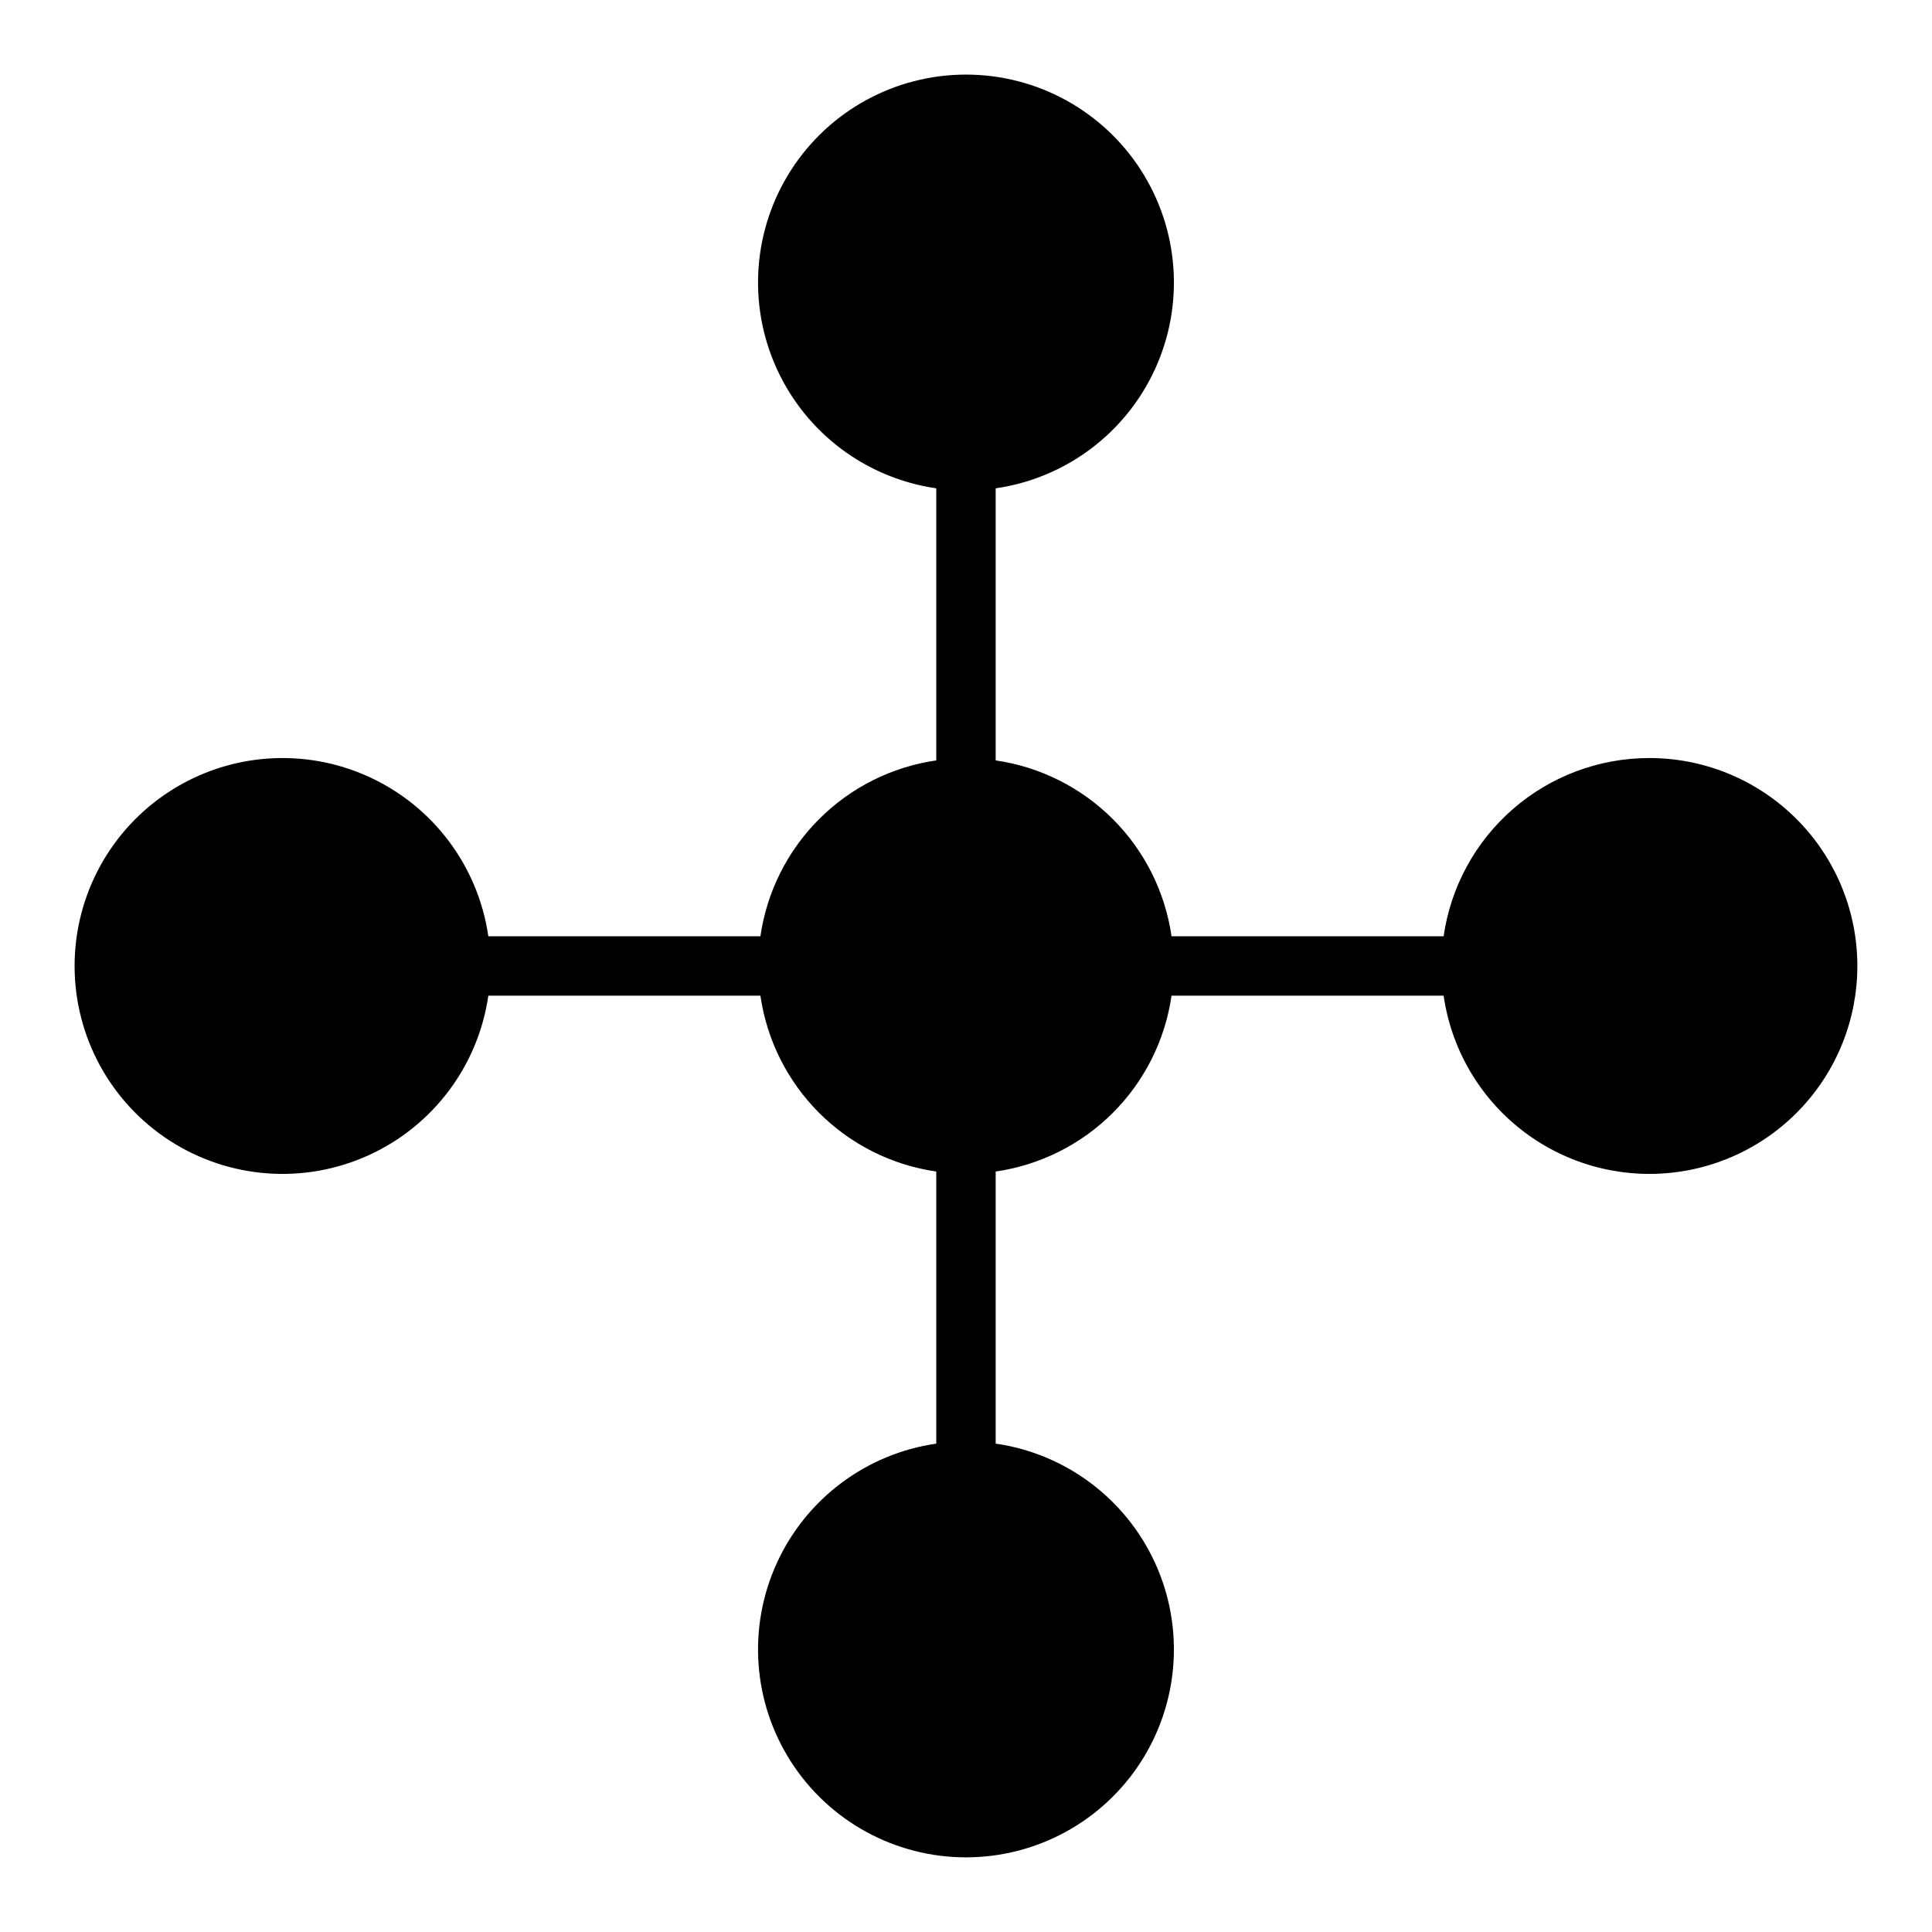 <?xml version="1.0" encoding="UTF-8"?>
<!-- Uploaded to: ICON Repo, www.svgrepo.com, Generator: ICON Repo Mixer Tools -->
<svg fill="#000000" width="800px" height="800px" version="1.1" viewBox="144 144 512 512" xmlns="http://www.w3.org/2000/svg">
 <path d="m581.05 344.89c-13.242 0.004-26.039 4.785-36.043 13.457-10.004 8.676-16.551 20.668-18.43 33.773h-72.109c-1.695-11.758-7.152-22.648-15.551-31.047-8.402-8.402-19.293-13.855-31.051-15.555v-72.105c18.555-2.68 34.477-14.609 42.262-31.668 7.781-17.059 6.356-36.902-3.781-52.672-10.141-15.773-27.605-25.305-46.352-25.305-18.75 0-36.215 9.531-46.352 25.305-10.141 15.77-11.566 35.613-3.781 52.672 7.781 17.059 23.703 28.988 42.258 31.668v72.109-0.004c-11.758 1.699-22.648 7.152-31.047 15.555-8.402 8.398-13.855 19.289-15.555 31.047h-72.105c-2.68-18.555-14.609-34.477-31.668-42.258-17.059-7.785-36.902-6.359-52.672 3.781-15.773 10.137-25.305 27.602-25.305 46.352 0 18.746 9.531 36.211 25.305 46.352 15.77 10.137 35.613 11.562 52.672 3.781 17.059-7.785 28.988-23.707 31.668-42.262h72.109-0.004c1.699 11.758 7.152 22.648 15.555 31.051 8.398 8.398 19.289 13.855 31.047 15.551v72.109c-18.555 2.676-34.477 14.605-42.258 31.664-7.785 17.059-6.359 36.902 3.781 52.672 10.137 15.773 27.602 25.305 46.352 25.305 18.746 0 36.211-9.531 46.352-25.305 10.137-15.77 11.562-35.613 3.781-52.672-7.785-17.059-23.707-28.988-42.262-31.664v-72.109c11.758-1.695 22.648-7.152 31.051-15.551 8.398-8.402 13.855-19.293 15.551-31.051h72.109c2.023 14.016 9.363 26.719 20.504 35.465 11.137 8.746 25.215 12.871 39.312 11.512 14.098-1.355 27.133-8.09 36.398-18.801s14.051-24.578 13.363-38.723c-0.688-14.148-6.797-27.484-17.059-37.246-10.258-9.762-23.883-15.199-38.047-15.184z"/>
</svg>